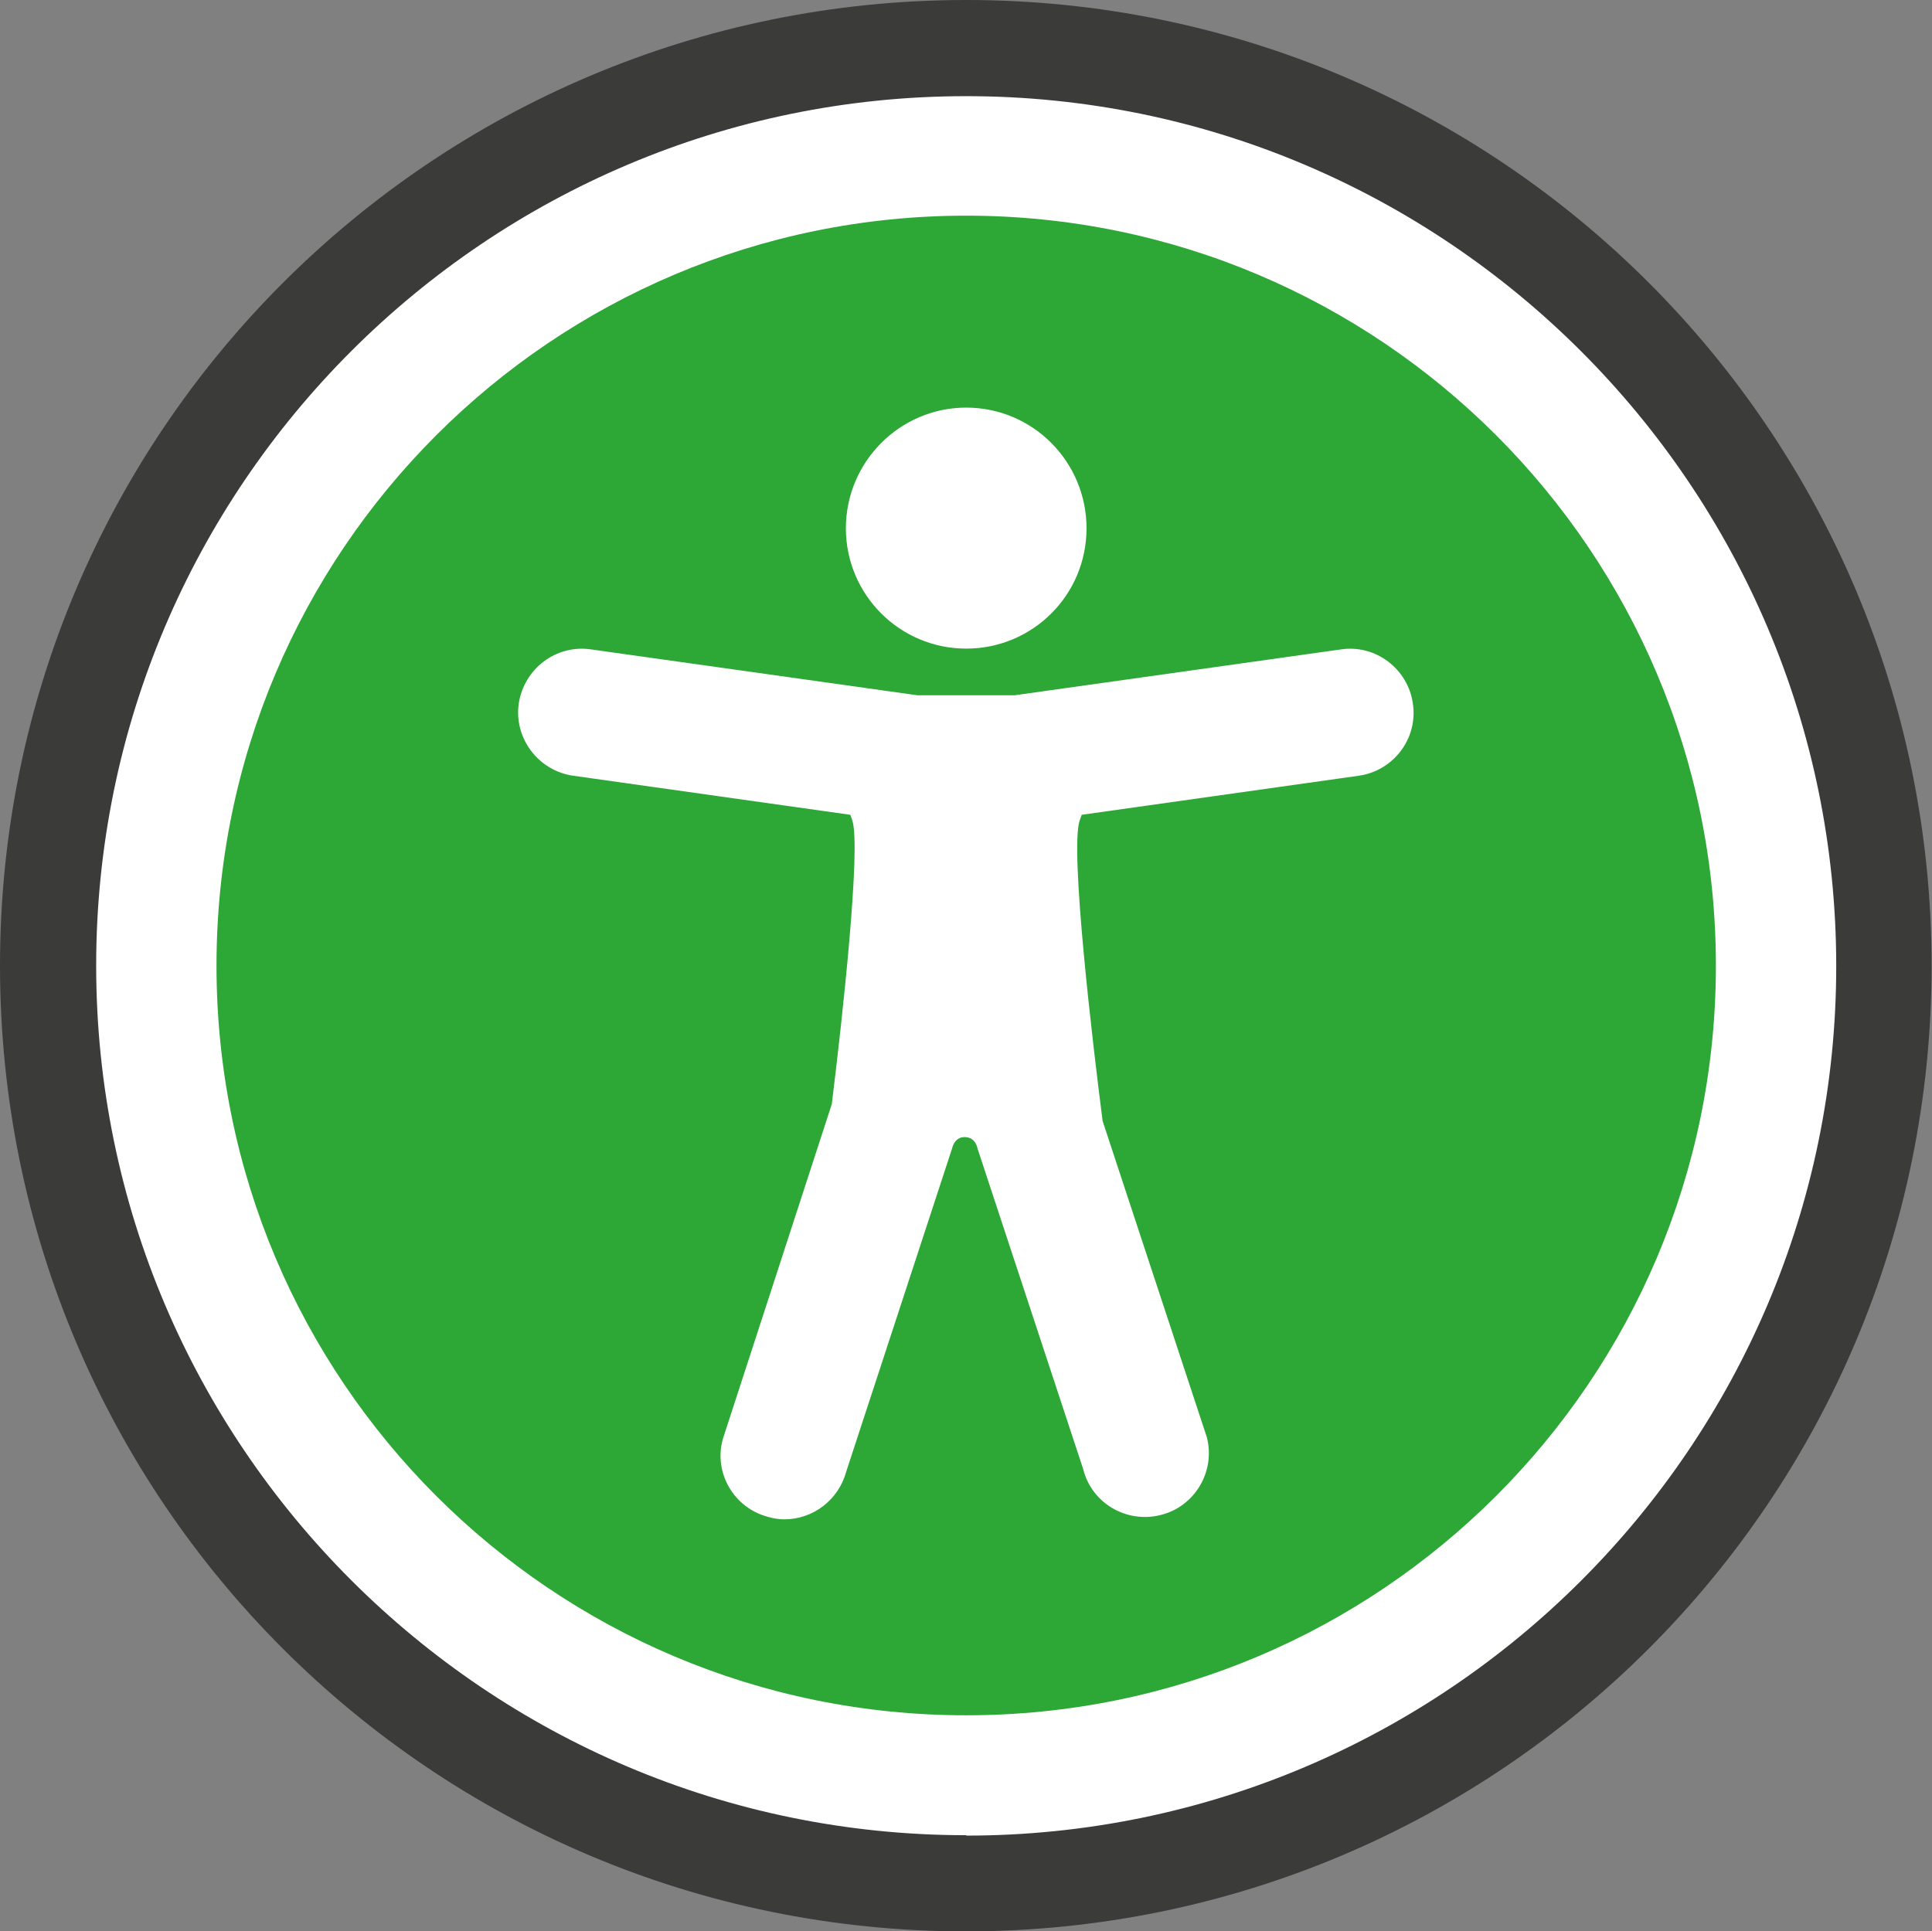 <?xml version="1.0" encoding="UTF-8"?>
<svg id="Layer_1" data-name="Layer 1" xmlns="http://www.w3.org/2000/svg" width="48.01" height="48" viewBox="0 0 48.01 48">
  <rect x="0" y="0" width="48.01" height="48" fill="#808080" stroke="none"/>
  <defs>
    <style>
      .cls-1 {
        fill: #fff;
      }

      .cls-2 {
        fill: #3b3b3a;
      }

      .cls-3 {
        fill: #2da735;
      }
    </style>
  </defs>
  <circle class="cls-1" cx="24" cy="24" r="22.5"/>
  <g>
    <path class="cls-3" d="M24.01,5.36C13.72,5.36,5.38,13.71,5.38,24s8.34,18.63,18.63,18.63,18.63-8.34,18.63-18.63S34.3,5.36,24.01,5.36ZM24.01,10.13c1.65,0,2.99,1.34,2.99,3s-1.34,2.99-2.99,2.99-2.99-1.34-2.99-2.99,1.34-3,2.99-3ZM33.76,19.28l-6.88.97-.05.14c-.25.73.33,5.6.57,7.47l2.59,7.86c.22.85-.3,1.72-1.14,1.93-.85.22-1.72-.29-1.93-1.13l-2.63-7.98s-.04-.28-.32-.28c-.26,0-.31.28-.31.28l-2.63,8.03c-.19.71-.83,1.19-1.54,1.19-.13,0-.26-.02-.4-.06-.85-.22-1.36-1.09-1.13-1.93l2.71-8.33c.26-2.1.73-6.37.51-7.05l-.05-.14-6.88-.97c-.87-.12-1.48-.93-1.36-1.79.13-.87.93-1.48,1.8-1.35l8.11,1.14h2.41l8.11-1.14c.86-.13,1.67.48,1.79,1.35.13.86-.48,1.67-1.35,1.79Z"/>
    <path class="cls-2" d="M24.01,0C10.75,0,0,10.74,0,24s10.74,24,24,24,24-10.74,24-24S37.26,0,24.01,0ZM24.01,45.61c-11.92,0-21.62-9.69-21.62-21.61S12.09,2.39,24.01,2.39s21.62,9.7,21.62,21.62-9.7,21.61-21.62,21.61Z"/>
  </g>
</svg>